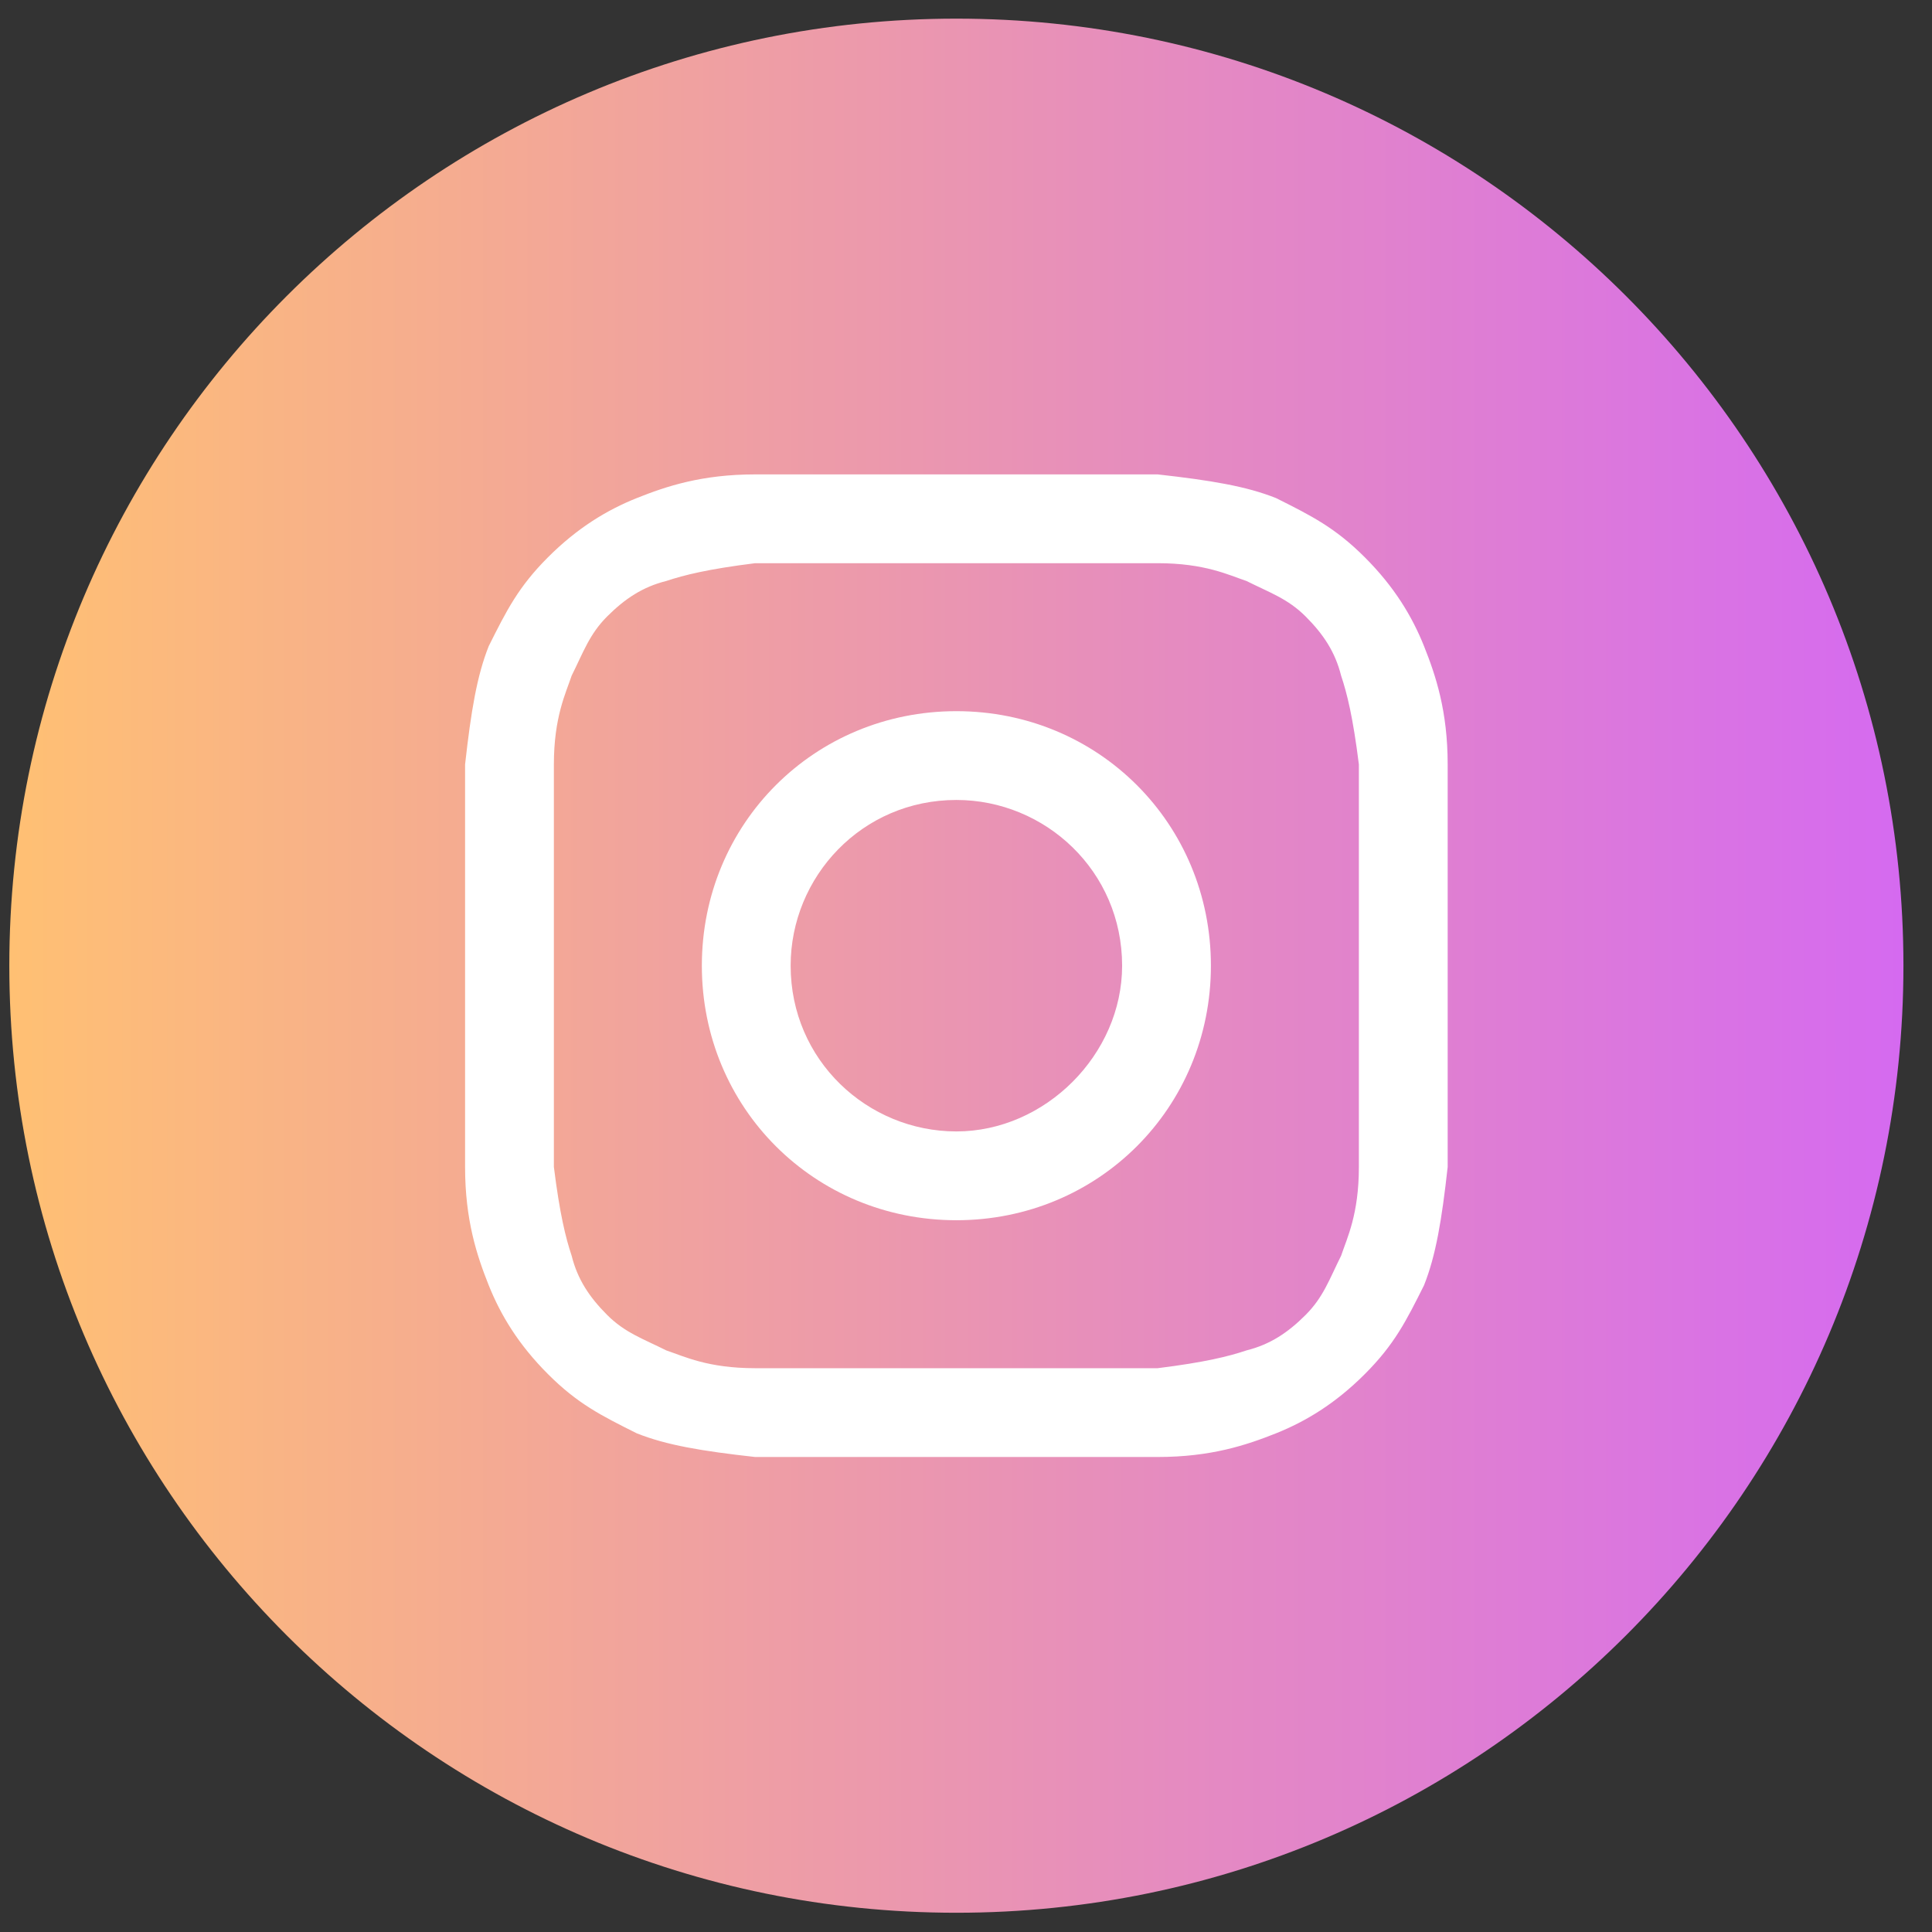 <svg width="51" height="51" viewBox="0 0 51 51" fill="none" xmlns="http://www.w3.org/2000/svg">
<rect x="0" y="0" width="51" height="51" fill="#333333" stroke="none"/>
<path d="M0.246 25.492C0.246 39.299 11.439 50.492 25.246 50.492C39.053 50.492 50.246 39.299 50.246 25.492C50.246 11.685 39.053 0.492 25.246 0.492C11.439 0.492 0.246 11.685 0.246 25.492Z" fill="url(#paint0_linear_232_417)"/>
<path d="M25.246 14.867C28.684 14.867 29.152 14.867 30.559 14.867C31.809 14.867 32.434 15.18 32.902 15.336C33.527 15.648 33.996 15.805 34.465 16.273C34.934 16.742 35.246 17.211 35.402 17.836C35.559 18.305 35.715 18.93 35.871 20.18C35.871 21.586 35.871 21.898 35.871 25.492C35.871 29.086 35.871 29.398 35.871 30.805C35.871 32.055 35.559 32.68 35.402 33.148C35.09 33.773 34.934 34.242 34.465 34.711C33.996 35.18 33.527 35.492 32.902 35.648C32.434 35.805 31.809 35.961 30.559 36.117C29.152 36.117 28.84 36.117 25.246 36.117C21.652 36.117 21.34 36.117 19.934 36.117C18.684 36.117 18.059 35.805 17.59 35.648C16.965 35.336 16.496 35.18 16.027 34.711C15.559 34.242 15.246 33.773 15.09 33.148C14.934 32.68 14.777 32.055 14.621 30.805C14.621 29.398 14.621 29.086 14.621 25.492C14.621 21.898 14.621 21.586 14.621 20.18C14.621 18.93 14.934 18.305 15.09 17.836C15.402 17.211 15.559 16.742 16.027 16.273C16.496 15.805 16.965 15.492 17.59 15.336C18.059 15.18 18.684 15.023 19.934 14.867C21.34 14.867 21.809 14.867 25.246 14.867ZM25.246 12.523C21.652 12.523 21.34 12.523 19.934 12.523C18.527 12.523 17.59 12.836 16.809 13.148C16.027 13.461 15.246 13.93 14.465 14.711C13.684 15.492 13.371 16.117 12.902 17.055C12.59 17.836 12.434 18.773 12.277 20.18C12.277 21.586 12.277 22.055 12.277 25.492C12.277 29.086 12.277 29.398 12.277 30.805C12.277 32.211 12.59 33.148 12.902 33.93C13.215 34.711 13.684 35.492 14.465 36.273C15.246 37.055 15.871 37.367 16.809 37.836C17.59 38.148 18.527 38.305 19.934 38.461C21.34 38.461 21.809 38.461 25.246 38.461C28.684 38.461 29.152 38.461 30.559 38.461C31.965 38.461 32.902 38.148 33.684 37.836C34.465 37.523 35.246 37.055 36.027 36.273C36.809 35.492 37.121 34.867 37.59 33.93C37.902 33.148 38.059 32.211 38.215 30.805C38.215 29.398 38.215 28.93 38.215 25.492C38.215 22.055 38.215 21.586 38.215 20.18C38.215 18.773 37.902 17.836 37.59 17.055C37.277 16.273 36.809 15.492 36.027 14.711C35.246 13.93 34.621 13.617 33.684 13.148C32.902 12.836 31.965 12.68 30.559 12.523C29.152 12.523 28.84 12.523 25.246 12.523Z" fill="white"/>
<path d="M25.246 18.773C21.496 18.773 18.527 21.742 18.527 25.492C18.527 29.242 21.496 32.211 25.246 32.211C28.996 32.211 31.965 29.242 31.965 25.492C31.965 21.742 28.996 18.773 25.246 18.773ZM25.246 29.867C22.902 29.867 20.871 27.992 20.871 25.492C20.871 23.148 22.746 21.117 25.246 21.117C27.59 21.117 29.621 22.992 29.621 25.492C29.621 27.836 27.59 29.867 25.246 29.867Z" fill="white"/>
<defs>
<linearGradient id="paint0_linear_232_417" x1="0.246" y1="25.492" x2="50.246" y2="25.492" gradientUnits="userSpaceOnUse">
<stop stop-color="#FFC073"/>
<stop offset="1" stop-color="#D56AF0"/>
</linearGradient>
</defs>
</svg>
